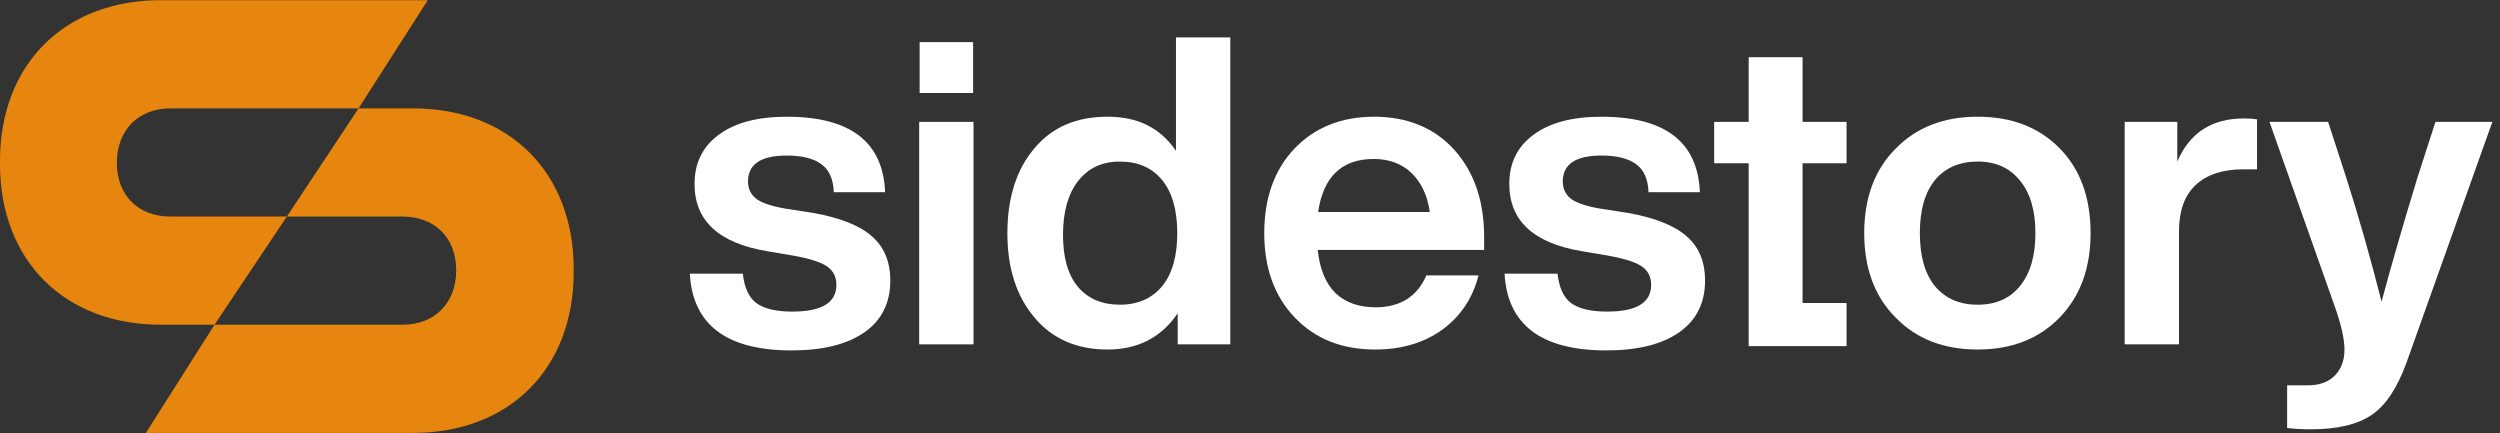<svg width="127" height="22" viewBox="0 0 127 22" fill="none" xmlns="http://www.w3.org/2000/svg">
<rect x="0" y="0" width="127" height="22" fill="#333333" stroke="none"/>
<g clip-path="url(#clip0_779_303)">
<path d="M0 8.331V8.174C0 3.275 3.266 0.009 8.165 0.009H21.731L18.214 5.505H8.667C7.034 5.505 5.935 6.604 5.935 8.269C5.935 9.933 7.034 11.001 8.667 11.001H14.571L10.897 16.496H8.165C3.266 16.495 0 13.23 0 8.331ZM29.143 13.67V13.827C29.143 18.727 25.877 21.992 20.978 21.992H7.411L10.897 16.496H20.444C22.077 16.496 23.176 15.397 23.176 13.732C23.176 12.068 22.077 11.001 20.444 11.001H14.572L18.215 5.505H20.979C25.878 5.505 29.144 8.77 29.144 13.67H29.143Z" fill="#E6860E"/>
<path d="M40.212 17.801C36.912 17.801 35.189 16.501 35.042 13.902H37.736C37.809 14.602 38.035 15.098 38.415 15.391C38.809 15.683 39.423 15.829 40.255 15.829C41.744 15.829 42.489 15.376 42.489 14.471C42.489 14.062 42.329 13.748 42.008 13.53C41.687 13.31 41.11 13.128 40.277 12.982L38.985 12.763C36.517 12.354 35.283 11.215 35.283 9.346C35.283 8.28 35.693 7.448 36.51 6.849C37.328 6.236 38.481 5.93 39.97 5.93C43.197 5.93 44.862 7.208 44.964 9.763H42.358C42.329 9.091 42.116 8.617 41.722 8.34C41.328 8.047 40.744 7.902 39.97 7.902C38.656 7.902 37.999 8.34 37.999 9.216C37.999 9.595 38.145 9.895 38.437 10.114C38.73 10.318 39.211 10.479 39.883 10.595L41.306 10.815C42.679 11.062 43.672 11.457 44.285 11.998C44.913 12.538 45.227 13.29 45.227 14.253C45.227 15.392 44.789 16.269 43.913 16.881C43.037 17.494 41.803 17.801 40.212 17.801Z" fill="white"/>
<path d="M49.434 4.724H46.718V2.14H49.434V4.724ZM49.455 17.493H46.695V6.192H49.455V17.494V17.493Z" fill="white"/>
<path d="M59.739 7.659V1.899H62.499V17.493H59.827V15.916C58.994 17.143 57.805 17.756 56.256 17.756C54.707 17.756 53.46 17.216 52.555 16.135C51.635 15.055 51.175 13.623 51.175 11.842C51.175 10.062 51.635 8.594 52.555 7.528C53.445 6.461 54.68 5.929 56.256 5.929C57.833 5.929 58.936 6.506 59.739 7.659H59.739ZM54.001 11.931C54.001 13.099 54.257 13.982 54.768 14.581C55.279 15.179 55.987 15.479 56.893 15.479C57.798 15.479 58.514 15.165 59.039 14.537C59.55 13.909 59.805 13.012 59.805 11.844C59.805 10.675 59.55 9.777 59.039 9.15C58.528 8.522 57.812 8.208 56.893 8.208C55.973 8.208 55.294 8.536 54.768 9.193C54.257 9.85 54.001 10.763 54.001 11.932V11.931Z" fill="white"/>
<path d="M75.394 12.04V12.697H66.94C67.042 13.661 67.341 14.39 67.838 14.887C68.349 15.368 69.027 15.61 69.875 15.61C71.13 15.61 71.992 15.07 72.459 13.989H75.109C74.817 15.142 74.203 16.063 73.269 16.748C72.335 17.42 71.195 17.756 69.852 17.756C68.173 17.756 66.815 17.216 65.779 16.135C64.742 15.055 64.224 13.623 64.224 11.842C64.224 10.062 64.735 8.63 65.757 7.55C66.793 6.47 68.144 5.929 69.809 5.929C71.473 5.929 72.876 6.491 73.882 7.616C74.89 8.741 75.394 10.215 75.394 12.04ZM69.786 8.076C68.165 8.076 67.224 8.974 66.961 10.77H72.633C72.516 9.937 72.21 9.281 71.714 8.799C71.217 8.317 70.575 8.076 69.786 8.076Z" fill="white"/>
<path d="M81.6 17.801C78.3 17.801 76.577 16.501 76.431 13.902H79.124C79.198 14.602 79.424 15.098 79.804 15.391C80.198 15.683 80.811 15.829 81.644 15.829C83.133 15.829 83.878 15.376 83.878 14.471C83.878 14.062 83.718 13.748 83.397 13.53C83.076 13.31 82.498 13.128 81.666 12.982L80.373 12.763C77.905 12.354 76.672 11.215 76.672 9.346C76.672 8.28 77.081 7.448 77.899 6.849C78.716 6.236 79.87 5.93 81.359 5.93C84.586 5.93 86.251 7.208 86.353 9.763H83.746C83.718 9.091 83.505 8.617 83.112 8.34C82.717 8.047 82.134 7.902 81.36 7.902C80.046 7.902 79.389 8.34 79.389 9.216C79.389 9.595 79.535 9.895 79.827 10.114C80.119 10.318 80.601 10.479 81.273 10.595L82.696 10.815C84.069 11.062 85.061 11.457 85.675 11.998C86.303 12.538 86.617 13.29 86.617 14.253C86.617 15.392 86.178 16.269 85.303 16.881C84.427 17.494 83.192 17.801 81.601 17.801H81.6Z" fill="white"/>
<path d="M106.202 11.842C106.202 13.624 105.676 15.055 104.624 16.135C103.573 17.216 102.186 17.756 100.463 17.756C98.74 17.756 97.352 17.216 96.301 16.135C95.235 15.069 94.702 13.638 94.702 11.842C94.702 10.047 95.235 8.615 96.301 7.55C97.352 6.47 98.74 5.929 100.463 5.929C102.186 5.929 103.573 6.461 104.624 7.528C105.676 8.594 106.202 10.032 106.202 11.842ZM98.295 14.537C98.821 15.165 99.543 15.479 100.464 15.479C101.384 15.479 102.099 15.165 102.61 14.537C103.136 13.895 103.399 12.997 103.399 11.844C103.399 10.69 103.136 9.799 102.61 9.171C102.099 8.529 101.383 8.207 100.464 8.207C99.544 8.207 98.821 8.52 98.295 9.149C97.784 9.777 97.529 10.674 97.529 11.842C97.529 13.011 97.784 13.909 98.295 14.536V14.537Z" fill="white"/>
<path d="M113.979 6.017C114.227 6.017 114.453 6.032 114.657 6.061V8.601H113.957C112.905 8.601 112.095 8.871 111.526 9.411C110.971 9.936 110.693 10.718 110.693 11.755V17.493H107.934V6.192H110.606V8.208C111.233 6.747 112.358 6.018 113.979 6.018V6.017Z" fill="white"/>
<path d="M122.801 9.039L123.721 6.191H126.612L122.254 18.413C121.786 19.698 121.203 20.581 120.501 21.063C119.786 21.559 118.749 21.808 117.392 21.808C116.939 21.808 116.537 21.786 116.186 21.742V19.574H117.238C117.837 19.574 118.296 19.406 118.617 19.07C118.939 18.734 119.1 18.296 119.1 17.756C119.1 17.216 118.925 16.456 118.574 15.478L115.289 6.191H118.268L119.187 9.017C119.83 11.032 120.429 13.135 120.984 15.325C121.422 13.675 122.028 11.58 122.801 9.039Z" fill="white"/>
<path d="M93.805 15.392H91.57V8.295H93.805V6.192H91.57V2.907H88.833V6.192H87.08V8.295H88.833V14.69C88.833 15.698 88.833 17.582 88.833 17.582H93.805V15.392Z" fill="white"/>
</g>
<defs>
<clipPath id="clip0_779_303">
<rect width="126.612" height="21.982" fill="white" transform="translate(0 0.009)"/>
</clipPath>
</defs>
</svg>
